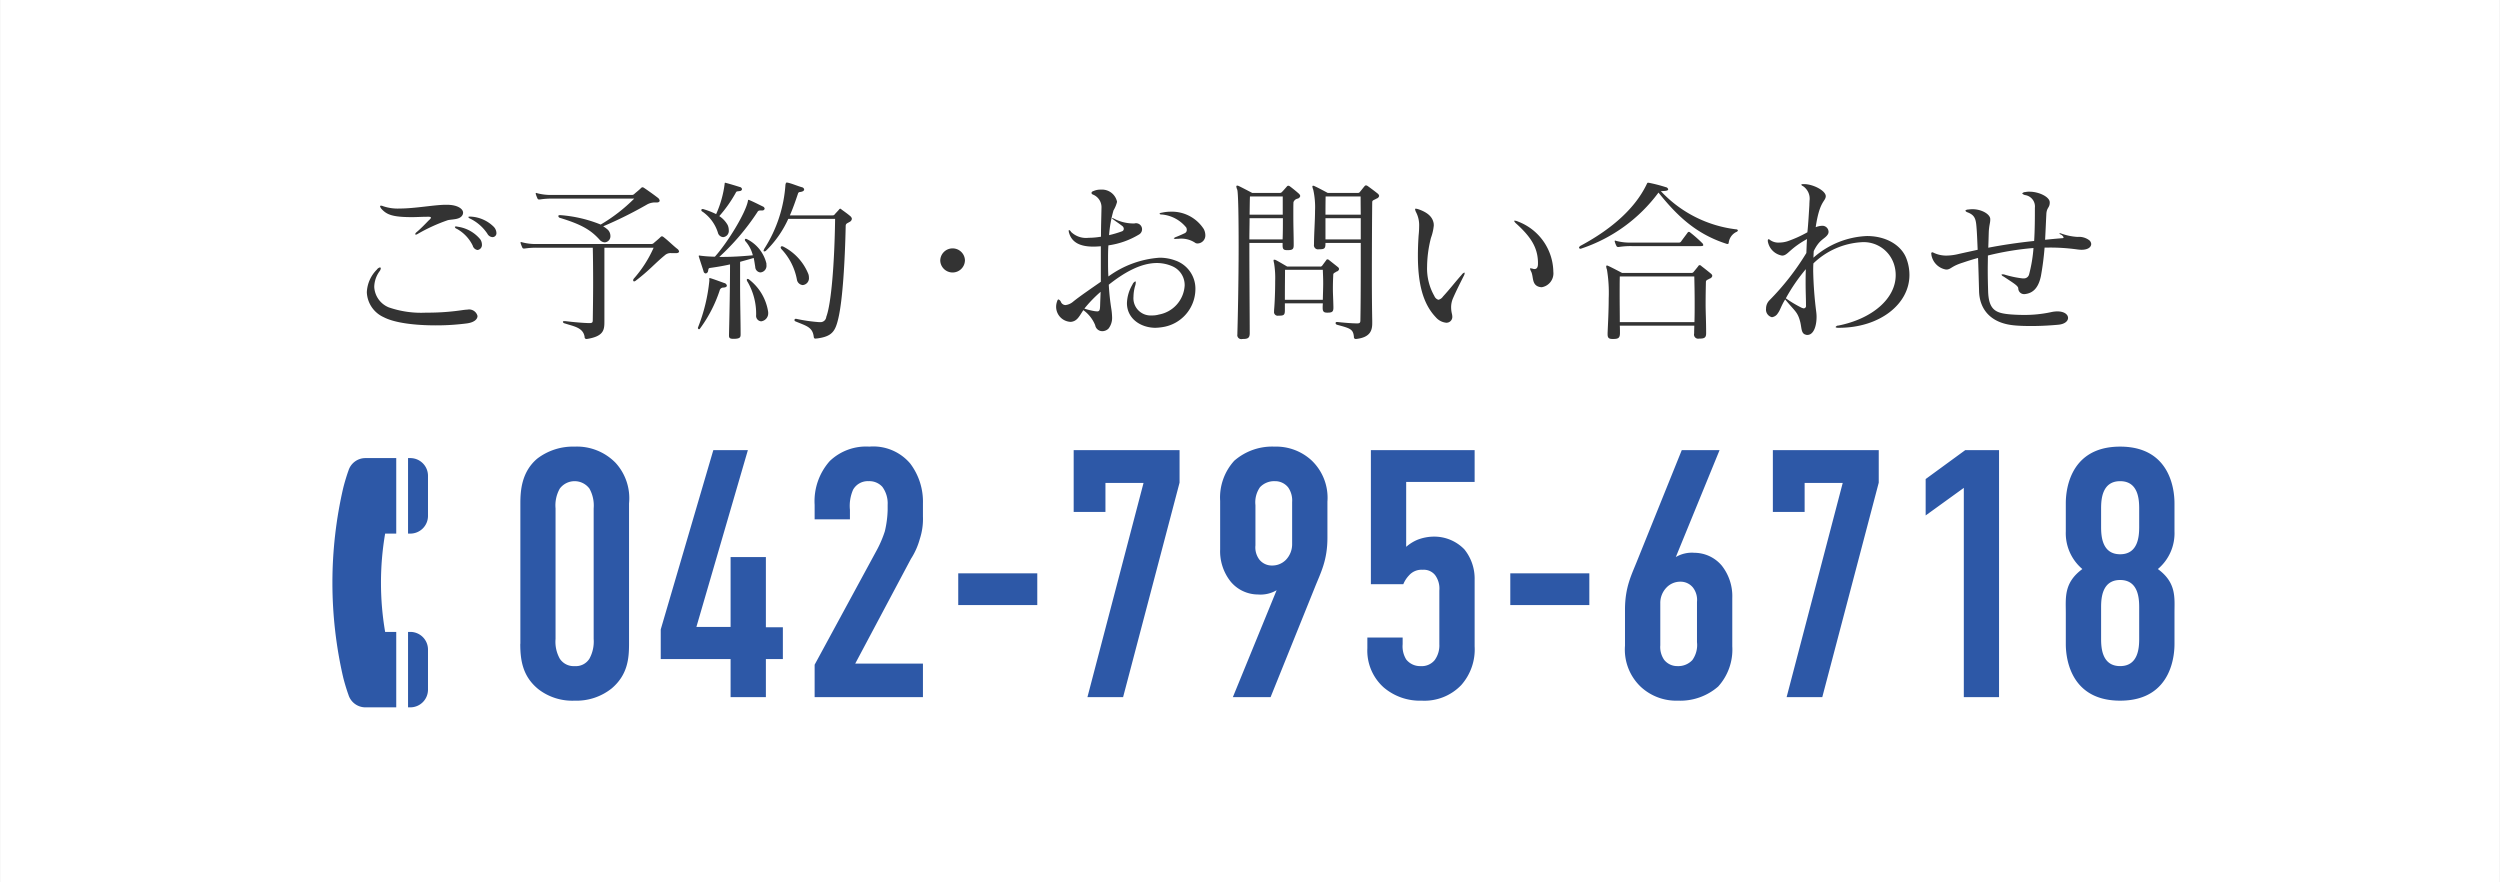 <svg id="fix_tel.svg" xmlns="http://www.w3.org/2000/svg" width="340" height="120" viewBox="0 0 340 120">
  <rect x="0" y="0" width="340" height="120" fill="#808080" stroke="none"/>
  <defs>
    <style>
      .cls-1 {
        fill: #fff;
      }

      .cls-1, .cls-2, .cls-3 {
        fill-rule: evenodd;
      }

      .cls-2 {
        fill: #2d58a7;
      }

      .cls-3 {
        fill: #333;
      }
    </style>
  </defs>
  <path id="bg" class="cls-1" d="M915.007,1655H1254.99v120H915.007V1655Z" transform="translate(-915 -1655)"/>
  <path id="_042-795-6718" data-name="042-795-6718" class="cls-2" d="M985.756,1742.56c0,2.26.336,4.47,2.5,6.2a7.538,7.538,0,0,0,4.9,1.53,7.658,7.658,0,0,0,5.039-1.67c2.2-1.87,2.354-4.13,2.354-6.06v-19.09a7.142,7.142,0,0,0-1.826-5.52,7.344,7.344,0,0,0-5.567-2.21,8,8,0,0,0-5.087,1.63c-2.16,1.82-2.3,4.42-2.3,6.1v19.09Zm9.983-.66a4.853,4.853,0,0,1-.576,2.68,2.18,2.18,0,0,1-2.016,1.01,2.246,2.246,0,0,1-2.016-1.01,4.693,4.693,0,0,1-.576-2.68v-17.76a4.639,4.639,0,0,1,.576-2.69,2.517,2.517,0,0,1,4.032,0,4.726,4.726,0,0,1,.576,2.69v17.76Zm16.271-25.68-7.15,24.38v4.03h9.5v5.18h4.8v-5.18h2.31v-4.32h-2.31v-9.55h-4.8v9.5h-4.65l7-24.04h-4.7Zm13.78,9.41h4.8v-1.3a5.488,5.488,0,0,1,.43-2.73,2.286,2.286,0,0,1,2.11-1.16,2.376,2.376,0,0,1,1.87.77,3.8,3.8,0,0,1,.72,2.45v0.71a14,14,0,0,1-.38,2.88,15.247,15.247,0,0,1-1.06,2.5l-8.49,15.65v4.41h14.73v-4.56h-9.21l7.58-14.25a9.641,9.641,0,0,0,1.2-2.69,8.736,8.736,0,0,0,.43-3.07v-1.77a8.6,8.6,0,0,0-1.73-5.43,6.579,6.579,0,0,0-5.56-2.3,7.142,7.142,0,0,0-5.38,1.96,8.221,8.221,0,0,0-2.06,5.96v1.97Zm19.53,7.34v4.32h10.75v-4.32h-10.75Zm15.7-16.75v8.4h4.32v-3.94h5.18l-7.63,29.13h4.85l7.68-29.17v-4.42h-14.4Zm26.78,33.59,6-14.88c0.82-2.06,1.73-3.69,1.73-6.81v-4.89a7.015,7.015,0,0,0-2.16-5.62,7.115,7.115,0,0,0-5.04-1.87,7.845,7.845,0,0,0-5.47,1.92,7.436,7.436,0,0,0-1.92,5.47v6.58a6.628,6.628,0,0,0,1.44,4.4,4.846,4.846,0,0,0,3.7,1.74,4.316,4.316,0,0,0,2.54-.58l-5.95,14.54h5.13Zm-2.06-26.11a3.567,3.567,0,0,1,.62-2.44,2.648,2.648,0,0,1,2.02-.82,2.261,2.261,0,0,1,1.82.86,3.1,3.1,0,0,1,.53,1.98v5.71a3.046,3.046,0,0,1-.86,2.16,2.593,2.593,0,0,1-1.87.76,2.162,2.162,0,0,1-1.73-.81,2.739,2.739,0,0,1-.53-1.92v-5.48Zm15.7-7.48v18.23h4.41a3.863,3.863,0,0,1,.77-1.19,2.26,2.26,0,0,1,1.87-.77,1.964,1.964,0,0,1,1.68.72,3.083,3.083,0,0,1,.58,2.11v7.29a3.388,3.388,0,0,1-.63,2.16,2.267,2.267,0,0,1-1.92.82,2.392,2.392,0,0,1-1.96-.91,3.4,3.4,0,0,1-.48-2.07v-0.91h-4.8v1.49a6.712,6.712,0,0,0,2.2,5.28,7.561,7.561,0,0,0,5.19,1.82,6.932,6.932,0,0,0,5.37-2.11,7.3,7.3,0,0,0,1.83-5.28v-9.06a6.326,6.326,0,0,0-1.4-4.13,5.692,5.692,0,0,0-4.12-1.73,6.244,6.244,0,0,0-2.26.43,5.669,5.669,0,0,0-1.53.96v-8.83h9.31v-4.32h-14.11Zm18.96,16.75v4.32h10.75v-4.32H1120.4Zm23.32-16.75-6,14.88c-0.81,2.06-1.72,3.69-1.72,6.81v4.9a6.974,6.974,0,0,0,2.16,5.61,7.091,7.091,0,0,0,5.03,1.87,7.854,7.854,0,0,0,5.48-1.92,7.478,7.478,0,0,0,1.92-5.47v-6.57a6.7,6.7,0,0,0-1.44-4.42,4.9,4.9,0,0,0-3.7-1.73,4.3,4.3,0,0,0-2.54.58l5.95-14.54h-5.14Zm2.07,26.11a3.506,3.506,0,0,1-.63,2.44,2.609,2.609,0,0,1-2.01.82,2.267,2.267,0,0,1-1.83-.86,3.063,3.063,0,0,1-.52-1.97v-5.71a3.009,3.009,0,0,1,.86-2.16,2.577,2.577,0,0,1,1.87-.78,2.155,2.155,0,0,1,1.73.82,2.751,2.751,0,0,1,.53,1.93v5.47Zm10.32-26.11v8.4h4.32v-3.94h5.18l-7.63,29.13h4.85l7.68-29.17v-4.42h-14.4Zm25.97,33.59h4.79v-33.59h-4.6l-5.38,3.93v4.95l5.19-3.75v28.46Zm28.65-26.34c0-.92-0.05-7.73-7.39-7.73s-7.39,6.81-7.39,7.73v3.78a6.38,6.38,0,0,0,2.25,5.14c-2.54,1.87-2.25,3.89-2.25,5.95v4.22c0,0.92.05,7.73,7.39,7.73s7.39-6.81,7.39-7.73v-4.22c0-2.06.29-4.08-2.26-5.95a6.361,6.361,0,0,0,2.26-5.14v-3.78Zm-4.8,3.21c0,1.25-.14,3.7-2.59,3.7s-2.59-2.45-2.59-3.7v-2.54c0-1.25.14-3.7,2.59-3.7s2.59,2.45,2.59,3.7v2.54Zm0,15.22c0,1.24-.14,3.69-2.59,3.69s-2.59-2.45-2.59-3.69v-4.33c0-1.24.14-3.69,2.59-3.69s2.59,2.45,2.59,3.69v4.33Z" transform="translate(-915 -1655)"/>
  <g id="icn">
    <path id="シェイプ_1367" data-name="シェイプ 1367" class="cls-2" d="M962.389,1719.01s-0.358.96-.708,2.34a57.267,57.267,0,0,0,0,25.81c0.35,1.37.708,2.33,0.708,2.33a2.414,2.414,0,0,0,2.3,1.71h4.2v-10.26h-1.51a39.761,39.761,0,0,1,0-13.37h1.51V1717.3h-4.2A2.414,2.414,0,0,0,962.389,1719.01Zm8.41-1.71h-0.306v10.27H970.8a2.407,2.407,0,0,0,2.407-2.4v-5.47A2.407,2.407,0,0,0,970.8,1717.3Zm0,23.64h-0.306v10.26H970.8a2.407,2.407,0,0,0,2.407-2.4v-5.46A2.4,2.4,0,0,0,970.8,1740.94Z" transform="translate(-915 -1655)"/>
  </g>
  <path id="ご予約_お問い合わせ" data-name="ご予約・お問い合わせ" class="cls-3" d="M979.941,1697.97a1.182,1.182,0,0,0-1.392-.86c-0.168,0-.36.03-0.552,0.05a32.294,32.294,0,0,1-5.042.36,13.423,13.423,0,0,1-5.089-.72,3.175,3.175,0,0,1-1.969-2.79,3.762,3.762,0,0,1,.745-2.15,0.733,0.733,0,0,0,.144-0.37,0.114,0.114,0,0,0-.12-0.12,0.715,0.715,0,0,0-.408.29,4.63,4.63,0,0,0-1.369,3.08,3.887,3.887,0,0,0,2.3,3.4c1.536,0.8,4.345,1.11,7.058,1.11a32.231,32.231,0,0,0,4.273-.27C979.509,1698.84,979.941,1698.41,979.941,1697.97Zm0-8.97a0.689,0.689,0,0,0,.6-0.77,1.281,1.281,0,0,0-.216-0.67,4.87,4.87,0,0,0-3.1-1.73,0.492,0.492,0,0,0-.193-0.03c-0.12,0-.168.03-0.168,0.07a0.341,0.341,0,0,0,.24.24,5.186,5.186,0,0,1,2.185,2.29A0.81,0.81,0,0,0,979.941,1689Zm-1.032-4.54c-0.144,0-.216.02-0.216,0.07a0.44,0.44,0,0,0,.24.2,5.942,5.942,0,0,1,2.353,2.06,0.843,0.843,0,0,0,.7.46,0.534,0.534,0,0,0,.528-0.58,1.288,1.288,0,0,0-.36-0.82,4.788,4.788,0,0,0-3.1-1.39h-0.144Zm-3.385-1.61c-1.608.03-4.129,0.51-6.17,0.51a6.1,6.1,0,0,1-2.256-.32,0.776,0.776,0,0,0-.288-0.07,0.1,0.1,0,0,0-.12.1,0.93,0.93,0,0,0,.192.34c0.72,0.79,1.512,1.12,4.177,1.12,0.6,0,1.32-.05,2.136-0.05h0.1c0.216,0,.312.05,0.312,0.12a0.467,0.467,0,0,1-.216.29c-0.456.46-1.056,1.11-1.752,1.7a0.406,0.406,0,0,0-.168.25c0,0.04.024,0.07,0.1,0.07a0.471,0.471,0,0,0,.192-0.07,23.306,23.306,0,0,1,4.153-1.9c0.72-.15,1.705-0.05,2.017-0.77a0.853,0.853,0,0,0,.048-0.24c0-.52-0.744-1.08-2.209-1.08h-0.24Zm31.4,6.58c0.29,0,.43-0.1.43-0.24a0.612,0.612,0,0,0-.26-0.36c-0.53-.41-1.3-1.18-1.88-1.61a0.37,0.37,0,0,0-.19-0.08,0.267,0.267,0,0,0-.17.08c-0.31.31-.6,0.53-0.93,0.82a0.453,0.453,0,0,1-.41.14H988.1a7.032,7.032,0,0,1-2.065-.22,0.707,0.707,0,0,0-.168-0.04,0.061,0.061,0,0,0-.072.07,0.216,0.216,0,0,0,.024.12,4.625,4.625,0,0,0,.216.56,0.2,0.2,0,0,0,.217.13h0.1a10.668,10.668,0,0,1,1.752-.11h7.514c0.024,0.88.048,2.71,0.048,4.75,0,1.68-.024,3.48-0.048,5.02,0,0.35-.024.48-0.432,0.48-0.72,0-2.233-.13-3.337-0.27h-0.1c-0.144,0-.192.05-0.192,0.1a0.266,0.266,0,0,0,.24.21c1.224,0.41,2.521.55,2.713,1.85a0.238,0.238,0,0,0,.24.27h0.072c2.3-.36,2.376-1.25,2.376-2.36v-10.05h6.695a16.207,16.207,0,0,1-2.69,4.2,0.361,0.361,0,0,0-.09.24,0.127,0.127,0,0,0,.14.14,0.382,0.382,0,0,0,.17-0.07c1.9-1.44,2.62-2.36,3.99-3.48a1.154,1.154,0,0,1,.93-0.29h0.58Zm-5.67-7.42a22.68,22.68,0,0,1-4.559,3.53,18.146,18.146,0,0,0-5.473-1.28h-0.072c-0.168,0-.216.05-0.216,0.13a0.28,0.28,0,0,0,.216.24c3,0.91,4.225,1.68,5.377,2.95a1,1,0,0,0,.72.38,0.828,0.828,0,0,0,.769-0.88,1.214,1.214,0,0,0-.336-0.82,3.852,3.852,0,0,0-.649-0.48,55.288,55.288,0,0,0,6.023-3,2.287,2.287,0,0,1,1.23-.24c0.29,0,.43-0.1.43-0.26a0.607,0.607,0,0,0-.26-0.39c-0.53-.41-1.3-0.96-1.88-1.35a0.446,0.446,0,0,0-.19-0.07,0.31,0.31,0,0,0-.17.07c-0.31.32-.6,0.53-0.93,0.82a0.467,0.467,0,0,1-.41.15H990.162a7.385,7.385,0,0,1-2.065-.22,0.821,0.821,0,0,0-.168-0.05,0.066,0.066,0,0,0-.072.07,0.216,0.216,0,0,0,.024.12,4.063,4.063,0,0,0,.216.56,0.208,0.208,0,0,0,.216.14h0.1a10.444,10.444,0,0,1,1.753-.12h11.088Zm10.22,11.14a23.378,23.378,0,0,1-1.53,6.34c0,0.02-.03.07-0.03,0.09a0.19,0.19,0,0,0,.15.2,0.2,0.2,0,0,0,.14-0.1,18.571,18.571,0,0,0,2.67-5.17,0.506,0.506,0,0,1,.52-0.4c0.34-.02.46-0.14,0.46-0.27a0.454,0.454,0,0,0-.36-0.35c-0.48-.17-1.3-0.48-1.85-0.65-0.02,0-.07-0.02-0.1-0.02-0.07,0-.09.04-0.09,0.11,0,0.05.02,0.12,0.02,0.2v0.02Zm8,4.3a6.863,6.863,0,0,0-2.55-4.4,0.449,0.449,0,0,0-.24-0.12,0.116,0.116,0,0,0-.12.12,0.476,0.476,0,0,0,.1.27,8.632,8.632,0,0,1,1.17,4.54,0.748,0.748,0,0,0,.68.84,1.091,1.091,0,0,0,.96-1.16v-0.09Zm-3.75,2.97c0-1.82-.07-4.17-0.07-6.48v-3.33c0.58-.17,1.25-0.34,1.85-0.53,0.09,0.41.14,0.81,0.21,1.22a0.764,0.764,0,0,0,.7.75,0.9,0.9,0,0,0,.82-1.03v-0.18a5,5,0,0,0-2.64-3.31,0.442,0.442,0,0,0-.15-0.05,0.13,0.13,0,0,0-.14.15,0.351,0.351,0,0,0,.07.17,4.527,4.527,0,0,1,1.01,1.92c-1.49.14-2.83,0.22-4.06,0.22h-0.5a32.22,32.22,0,0,0,5.16-6.06c0.14-.26.24-0.26,0.67-0.26a0.306,0.306,0,0,0,.34-0.24,0.4,0.4,0,0,0-.27-0.31c-0.36-.17-1.25-0.63-1.82-0.86a0.156,0.156,0,0,0-.1-0.03c-0.09,0-.07.07-0.09,0.17-0.32,1.63-2.72,5.59-4.49,7.56a17.394,17.394,0,0,1-1.83-.12c-0.09,0-.21-0.04-0.29-0.04a0.056,0.056,0,0,0-.07.06,0.27,0.27,0,0,0,.03.15c0.14,0.48.43,1.32,0.62,1.94a0.335,0.335,0,0,0,.31.29,0.4,0.4,0,0,0,.31-0.38c0.05-.15,0-0.34.27-0.37,0.79-.11,1.73-0.26,2.71-0.48,0,3.15-.07,6.58-0.14,9.56v0.12c0,0.29.09,0.44,0.57,0.44h0.2c0.67-.03.81-0.18,0.81-0.56v-0.1Zm5.57-11.52a8.188,8.188,0,0,1,2.09,4.15,0.878,0.878,0,0,0,.79.72,0.934,0.934,0,0,0,.84-1.03,1.5,1.5,0,0,0-.07-0.45,7.193,7.193,0,0,0-3.38-3.73,0.511,0.511,0,0,0-.22-0.07,0.166,0.166,0,0,0-.17.18A0.5,0.5,0,0,0,1021.29,1688.9Zm5.09,9.91a22.1,22.1,0,0,1-3.1-.45h-0.04a0.177,0.177,0,0,0-.2.17,0.224,0.224,0,0,0,.17.19c1.42,0.6,2.28.75,2.45,2.04,0.02,0.21.07,0.29,0.26,0.29,0.05,0,.12-0.02.2-0.02,2.04-.27,2.47-0.97,2.88-2.69,0.6-2.5.91-7.85,1.01-12.58,0-.37.19-0.37,0.57-0.6a0.521,0.521,0,0,0,.27-0.41,0.562,0.562,0,0,0-.2-0.34c-0.26-.24-0.93-0.72-1.2-0.91a0.291,0.291,0,0,0-.19-0.12,0.246,0.246,0,0,0-.14.1c-0.1.14-.48,0.52-0.6,0.67a0.307,0.307,0,0,1-.27.14h-5.83c0.43-.98.77-1.97,1.1-2.95a0.3,0.3,0,0,1,.2-0.22h0.04c0.44-.05.6-0.19,0.6-0.35a0.357,0.357,0,0,0-.28-0.3c-0.68-.19-1.35-0.5-2-0.64h-0.09c-0.15,0-.1.12-0.17,0.26a18.411,18.411,0,0,1-2.86,8.71,1.32,1.32,0,0,0-.12.29,0.089,0.089,0,0,0,.1.1,0.34,0.34,0,0,0,.26-0.12,14.271,14.271,0,0,0,3-4.3h6.37c-0.08,6.07-.53,11.57-1.2,13.32a0.791,0.791,0,0,1-.87.72h-0.12Zm-13.56-14.42a17.868,17.868,0,0,0,2.21-3.12c0.14-.29.16-0.22,0.6-0.29a0.305,0.305,0,0,0,.28-0.26,0.364,0.364,0,0,0-.31-0.29c-0.55-.17-1.15-0.36-1.89-0.56a0.291,0.291,0,0,1-.08-0.02c-0.09,0-.07.1-0.09,0.22a14.355,14.355,0,0,1-1.15,4.05,10.9,10.9,0,0,0-1.71-.67,0.323,0.323,0,0,0-.12-0.02,0.166,0.166,0,0,0-.19.14,0.28,0.28,0,0,0,.17.22,5.439,5.439,0,0,1,2.09,2.85,0.791,0.791,0,0,0,.72.61,0.846,0.846,0,0,0,.76-0.94,1.685,1.685,0,0,0-.16-0.72A3.472,3.472,0,0,0,1012.82,1684.39Zm33.41,6.07a1.68,1.68,0,1,0-3.36,0A1.68,1.68,0,0,0,1046.23,1690.46Zm18.45,4.23c-0.02.64-.05,1.29-0.07,1.92-0.02.55-.07,0.74-0.41,0.74-0.07,0-.14-0.02-0.24-0.02a8.789,8.789,0,0,1-1.49-.36A17.41,17.41,0,0,1,1064.68,1694.69Zm-4.01,4.08c0.84-.1,1.11-0.77,1.66-1.59a4.713,4.713,0,0,1,1.61,2.04,0.976,0.976,0,0,0,.98.82,1.2,1.2,0,0,0,.84-0.36,2.36,2.36,0,0,0,.48-1.56,8.759,8.759,0,0,0-.09-1.03,31.7,31.7,0,0,1-.36-3.37c2.16-1.72,4.41-2.95,6.55-2.95a5.3,5.3,0,0,1,2.09.44,2.782,2.782,0,0,1,1.68,2.63,4.261,4.261,0,0,1-3.51,3.94,3.2,3.2,0,0,1-.96.12,2.339,2.339,0,0,1-2.49-2.54,5.69,5.69,0,0,1,.21-1.44,1.576,1.576,0,0,0,.1-0.51c0-.09-0.02-0.14-0.07-0.14a0.827,0.827,0,0,0-.39.45,5.253,5.253,0,0,0-.74,2.5c0,2.14,1.9,3.36,3.89,3.36a7.316,7.316,0,0,0,.93-0.09,5.251,5.251,0,0,0,4.49-5.11,4.051,4.051,0,0,0-2.69-3.94,6.15,6.15,0,0,0-2.2-.39,13.354,13.354,0,0,0-6.94,2.55c-0.05-.7-0.05-1.39-0.05-2.11s0-1.44.05-2.12a10.952,10.952,0,0,0,4.13-1.46,0.821,0.821,0,0,0-.6-1.52,5.8,5.8,0,0,1-2.79-.66,0.683,0.683,0,0,0-.19-0.08c-0.02,0-.05,0-0.05.03a0.37,0.37,0,0,0,.15.16c0.55,0.41.79,0.55,1.2,0.87a0.5,0.5,0,0,1,.24.4,0.354,0.354,0,0,1-.22.34,14.461,14.461,0,0,1-1.78.53,16.709,16.709,0,0,1,.6-3.36,4.349,4.349,0,0,0,.48-1.15v-0.05a2.089,2.089,0,0,0-2.2-1.63,2.243,2.243,0,0,0-.99.19,0.365,0.365,0,0,0-.29.26,0.314,0.314,0,0,0,.2.22,1.852,1.852,0,0,1,1.17,1.68v0.04c-0.02,1.23-.07,2.58-0.07,4.01a10.161,10.161,0,0,1-1.68.15,2.931,2.931,0,0,1-2.4-.81,0.432,0.432,0,0,0-.26-0.24,0.077,0.077,0,0,0-.05.09,1.125,1.125,0,0,0,.07.36c0.41,1.3,1.58,1.8,3.29,1.8,0.31,0,.65-0.02,1.01-0.05v4.83c-1.3.91-2.79,1.92-3.75,2.69a1.938,1.938,0,0,1-1.06.48,0.69,0.69,0,0,1-.62-0.43,0.6,0.6,0,0,0-.34-0.34,0.225,0.225,0,0,0-.14.17,2.173,2.173,0,0,0-.17.84,2.054,2.054,0,0,0,1.92,2.04h0.12Zm14.55-11.29a3.4,3.4,0,0,1,2.38.58,0.655,0.655,0,0,0,.31.05,1.086,1.086,0,0,0,1.01-1.16,1.831,1.831,0,0,0-.22-0.81,5.153,5.153,0,0,0-4.51-2.35,5.256,5.256,0,0,0-1.2.14,0.4,0.4,0,0,0-.31.14,0.366,0.366,0,0,0,.31.1,4.816,4.816,0,0,1,3.34,1.78,0.783,0.783,0,0,1,.07.31,0.481,0.481,0,0,1-.29.46c-0.41.19-.74,0.34-1.15,0.5a1.092,1.092,0,0,0-.34.19,0.427,0.427,0,0,0,.38.07h0.22Zm19.68,4.21c0.02,0.57.05,1.15,0.05,1.82s-0.03,1.42-.05,2.26h-5.16c0-2.02.02-2.95,0.02-4.08h5.14Zm0.67,5.83c0.58,0,.77-0.12.77-0.67v-0.1c-0.02-1.05-.07-1.82-0.07-2.45,0-.74.02-1.29,0.05-1.92,0-.26.19-0.26,0.45-0.45a0.433,0.433,0,0,0,.34-0.34,0.411,0.411,0,0,0-.19-0.29c-0.27-.22-0.87-0.69-1.18-0.94a0.334,0.334,0,0,0-.22-0.09,0.193,0.193,0,0,0-.16.12l-0.51.69a0.334,0.334,0,0,1-.36.17h-4.44s-1.18-.7-1.56-0.89a0.535,0.535,0,0,0-.22-0.04c-0.04,0-.07.02-0.07,0.12a2.122,2.122,0,0,0,.07.36,12.44,12.44,0,0,1,.15,2.42c0,1.29-.05,2.84-0.15,3.96v0.17a0.5,0.5,0,0,0,.6.58h0.1c0.65,0,.77-0.12.77-0.75v-0.93h5.16c0,0.19-.02.28-0.02,0.5v0.12c0,0.48.14,0.65,0.6,0.65h0.09Zm-6.1-12.84c0,0.96,0,1.96-.04,2.88h-4.52c0-1.01.03-2,.03-2.88h4.53Zm-0.02-.48h-4.51c0.02-.99.02-1.83,0.05-2.48h4.46v2.48Zm-4.49,16.08c0-2.04-.05-7.54-0.05-12.24h4.52v0.33c0,0.49.12,0.65,0.6,0.65h0.09c0.65,0,.82-0.12.82-0.69v-0.13c0-.98-0.05-2.49-0.05-3.76v-0.58c0-.55,0-1.03.02-1.37a0.755,0.755,0,0,1,.58-0.48,0.476,0.476,0,0,0,.34-0.36,0.612,0.612,0,0,0-.22-0.34c-0.29-.26-0.79-0.67-1.18-0.96a0.361,0.361,0,0,0-.24-0.09,0.257,0.257,0,0,0-.19.12c-0.14.16-.48,0.55-0.62,0.69a0.428,0.428,0,0,1-.39.17h-3.69s-1.4-.74-1.83-0.94a0.622,0.622,0,0,0-.21-0.06,0.113,0.113,0,0,0-.12.14,1.339,1.339,0,0,0,.12.41c0.14,0.4.19,3.84,0.19,7.73,0,4.72-.12,10.15-0.17,11.76v0.19a0.537,0.537,0,0,0,.67.63h0.1c0.67,0,.91-0.15.91-0.8v-0.02Zm15.1-12.72h-4.8v-2.88h4.8v2.88Zm-0.02-5.84s0,0.96.02,2.48h-4.8c0-1.37.02-2.48,0.02-2.48h4.76Zm-0.6,19.38c1.99-.22,2.18-1.25,2.18-2.16v-0.34c-0.02-1.01-.05-3.22-0.05-5.71,0-4.3.03-9.37,0.05-10.4,0-.28.27-0.28,0.58-0.48a0.513,0.513,0,0,0,.36-0.36,0.507,0.507,0,0,0-.22-0.34c-0.29-.24-0.96-0.74-1.34-1.01a0.479,0.479,0,0,0-.24-0.09,0.291,0.291,0,0,0-.19.12c-0.15.17-.48,0.6-0.6,0.74a0.367,0.367,0,0,1-.36.17h-4.04s-1.32-.72-1.77-0.91a0.4,0.4,0,0,0-.22-0.07,0.1,0.1,0,0,0-.1.12,1.8,1.8,0,0,0,.12.43,11.136,11.136,0,0,1,.24,2.9c0,1.26-.12,2.77-0.14,4.37v0.17a0.555,0.555,0,0,0,.67.65h0.1c0.69,0,.79-0.15.79-0.82v-0.04h4.8v3.24c0,2.95-.02,5.81-0.05,7.22,0,0.31-.02.48-0.4,0.48h-0.1c-0.72,0-2.04-.12-2.62-0.19h-0.07a0.166,0.166,0,0,0-.19.15,0.285,0.285,0,0,0,.21.23c1.8,0.49,2.19.58,2.29,1.66a0.235,0.235,0,0,0,.24.27h0.07Zm12.23-2.21a0.793,0.793,0,0,0,.84-0.84,2.141,2.141,0,0,0-.04-0.32,3.806,3.806,0,0,1-.12-0.88,3.06,3.06,0,0,1,.26-1.3c0.46-1.05.82-1.75,1.46-3.03a0.841,0.841,0,0,0,.12-0.38,0.063,0.063,0,0,0-.04-0.07,0.745,0.745,0,0,0-.36.29c-1.06,1.2-1.54,1.87-2.55,2.97a1.052,1.052,0,0,1-.62.44,0.862,0.862,0,0,1-.55-0.51,7.541,7.541,0,0,1-.99-4.01,16.313,16.313,0,0,1,.53-3.91,6.71,6.71,0,0,0,.38-1.66,2,2,0,0,0-.02-0.33c-0.12-.6-0.48-1.35-2.09-1.9a1.458,1.458,0,0,0-.34-0.07c-0.07,0-.09.03-0.09,0.1a1.313,1.313,0,0,0,.12.36,3.816,3.816,0,0,1,.43,1.92,11.857,11.857,0,0,1-.07,1.24c-0.07.99-.1,1.9-0.1,2.79,0,3.7.65,6.48,2.43,8.35A2.15,2.15,0,0,0,1111.67,1698.89Zm12.49-8.02c0,0.5-.17.72-0.46,0.72a0.5,0.5,0,0,1-.17-0.02,1.955,1.955,0,0,0-.38-0.08,0.061,0.061,0,0,0-.07.06,1.727,1.727,0,0,0,.17.42c0.31,0.7.07,1.71,1,2.02a1.349,1.349,0,0,0,.44.07,1.909,1.909,0,0,0,1.56-2.09,7.43,7.43,0,0,0-4.81-6.84,1.237,1.237,0,0,0-.45-0.12,0.06,0.06,0,0,0-.07.05,1.2,1.2,0,0,0,.33.39c1.9,1.74,2.86,3.16,2.91,5.2v0.22Zm21.26,1.73c0.02,0.86.05,2.16,0.05,3.58,0,0.86,0,1.77-.03,2.63h-10.15c0-1.29-.02-2.54-0.02-3.62s0-1.99.02-2.59h10.13Zm1.61,7.63c0-1.56-.07-2.78-0.07-3.84,0-1.2.02-2.16,0.04-3.02,0-.29.2-0.29,0.51-0.48a0.507,0.507,0,0,0,.36-0.37,0.49,0.49,0,0,0-.22-0.33c-0.28-.24-0.96-0.77-1.27-1.01a0.318,0.318,0,0,0-.24-0.12,0.255,0.255,0,0,0-.19.15c-0.12.16-.48,0.6-0.6,0.74a0.367,0.367,0,0,1-.36.17h-9.39s-1.41-.75-1.85-0.94a0.461,0.461,0,0,0-.21-0.07c-0.07,0-.1.05-0.1,0.14a1.356,1.356,0,0,0,.1.41,19.3,19.3,0,0,1,.24,3.93c0,1.67-.1,3.47-0.15,4.69v0.19c0,0.48.17,0.63,0.68,0.63h0.09c0.7,0,.91-0.15.91-0.82,0-.33,0-0.67-0.02-0.99h10.13c0,0.34-.02.66-0.02,0.94v0.12a0.564,0.564,0,0,0,.67.7h0.09c0.65,0,.87-0.15.87-0.72v-0.1Zm-0.7-11.76c0.22,0,.31-0.05.31-0.14a0.435,0.435,0,0,0-.14-0.27,18.22,18.22,0,0,0-1.61-1.42,0.357,0.357,0,0,0-.21-0.11,0.239,0.239,0,0,0-.17.11c-0.17.24-.7,0.94-0.87,1.18a0.328,0.328,0,0,1-.31.17h-6.43a7.3,7.3,0,0,1-2.07-.22,0.9,0.9,0,0,0-.16-0.05,0.074,0.074,0,0,0-.08.08c0,0.05.03,0.07,0.03,0.12a2.812,2.812,0,0,0,.21.52,0.231,0.231,0,0,0,.22.15h0.1a10.359,10.359,0,0,1,1.75-.12h9.43Zm-5.45-7.47c0.22-.02.46-0.02,0.6-0.04,0.27-.03.39-0.1,0.39-0.22a0.412,0.412,0,0,0-.34-0.29,19.919,19.919,0,0,0-2.23-.58,0.555,0.555,0,0,0-.17-0.02c-0.12,0-.12.1-0.26,0.36-1.47,2.97-4.4,5.79-8.91,8.21a0.42,0.42,0,0,0-.22.27,0.2,0.2,0,0,0,.2.14,0.194,0.194,0,0,0,.12-0.03,21.491,21.491,0,0,0,10.49-7.61c2.64,3.31,5.23,5.67,9.26,6.97a0.389,0.389,0,0,0,.15.02,0.158,0.158,0,0,0,.14-0.17,1.876,1.876,0,0,1,1.03-1.46,0.307,0.307,0,0,0,.22-0.22,0.235,0.235,0,0,0-.24-0.14A16.721,16.721,0,0,1,1140.88,1681Zm19.71,10.61c-0.03.7-.03,1.3-0.03,1.8,0,1.35.05,2.16,0.05,3.12a0.334,0.334,0,0,1-.29.41,1.152,1.152,0,0,1-.31-0.09,16.067,16.067,0,0,1-2.14-1.28A24.2,24.2,0,0,1,1160.59,1691.61Zm4.51,7.97c5.52,0,9.58-3.21,9.58-7.18a6.289,6.289,0,0,0-.41-2.23c-0.65-1.75-2.66-3.07-5.38-3.07a11.688,11.688,0,0,0-7.27,2.95c0.02-.24.02-0.64,0.05-0.91,0.81-1.66,1.51-1.61,1.92-2.28a0.673,0.673,0,0,0,.09-0.33,0.84,0.84,0,0,0-.93-0.82,2.6,2.6,0,0,0-.82.19c0.53-3.58,1.3-3.46,1.37-4.18v-0.04c0-.75-1.73-1.64-2.93-1.64h-0.1a0.48,0.48,0,0,0-.31.07,0.378,0.378,0,0,0,.22.19,2.047,2.047,0,0,1,.91,2.02c0,0.17-.02.36-0.02,0.58-0.05.81-.15,2.64-0.27,3.69a16.413,16.413,0,0,1-2.73,1.23,3.856,3.856,0,0,1-1.11.17,1.92,1.92,0,0,1-1.22-.34,0.44,0.44,0,0,0-.22-0.12,0.17,0.17,0,0,0-.1.19v0.1a2.37,2.37,0,0,0,1.93,1.94,0.9,0.9,0,0,0,.28-0.04c0.6-.2.96-1.01,3.12-2.21-0.04.5-.07,1.49-0.09,1.9a34.778,34.778,0,0,1-5.02,6.43,1.588,1.588,0,0,0-.46,1.13,1.056,1.056,0,0,0,.8,1.17,1.114,1.114,0,0,0,.81-0.55c0.34-.45.41-0.94,0.99-1.87,1.32,1.63,1.7,1.66,2.06,3.12,0.19,0.84.12,1.54,0.75,1.68a0.511,0.511,0,0,0,.21.03c0.82,0,1.25-1.13,1.25-2.48a5.747,5.747,0,0,0-.05-0.69,51.736,51.736,0,0,1-.41-5.48c0-.35,0-0.72.03-1.08a10.3,10.3,0,0,1,6.53-2.88,4.327,4.327,0,0,1,4.39,2.88,4.775,4.775,0,0,1,.27,1.61c0,3.16-3.15,5.91-7.76,6.84a0.479,0.479,0,0,0-.41.2c0,0.06.12,0.11,0.36,0.11h0.1Zm25.25-4.58c1.03-.1,1.85-0.72,2.21-2.45a39.1,39.1,0,0,0,.5-3.88h0.53a26.6,26.6,0,0,1,3.96.26,5.106,5.106,0,0,0,.53.04c0.91,0,1.32-.38,1.32-0.79a0.721,0.721,0,0,0-.27-0.51,2.3,2.3,0,0,0-1.58-.45h-0.02a7.775,7.775,0,0,1-2.26-.48,0.389,0.389,0,0,0-.15-0.02c-0.04,0-.04,0-0.04.02a0.22,0.22,0,0,0,.14.14,0.752,0.752,0,0,1,.43.41,0.145,0.145,0,0,1-.16.1c-0.85.07-1.61,0.14-2.36,0.22,0.07-1.32.12-2.55,0.17-3.51,0.05-.89.46-0.84,0.46-1.54v-0.04c0-.75-1.49-1.45-2.74-1.45a2.316,2.316,0,0,0-.58.05,0.572,0.572,0,0,0-.43.19,0.78,0.78,0,0,0,.39.22,1.569,1.569,0,0,1,1.34,1.73c0,1.27,0,2.91-.1,4.51-2.23.24-4.22,0.53-6.24,0.92,0.03-.68.05-1.57,0.07-2.16,0.05-.92.2-1.21,0.2-1.64v-0.1c0-.62-1.11-1.34-2.45-1.34a5.673,5.673,0,0,0-.58.05,0.474,0.474,0,0,0-.36.15,0.517,0.517,0,0,0,.31.23c0.92,0.36,1.11.82,1.2,1.9,0.08,0.86.12,2.11,0.17,3.19-0.89.2-1.8,0.39-2.71,0.6a7.27,7.27,0,0,1-1.54.19,3.969,3.969,0,0,1-1.73-.38,0.461,0.461,0,0,0-.21-0.07,0.155,0.155,0,0,0-.12.19c0,0.05.02,0.12,0.02,0.19a2.438,2.438,0,0,0,1.99,1.97h0.12c0.58-.07.61-0.45,2.12-0.93,0.72-.24,1.41-0.46,2.11-0.65,0.05,1.22.1,3.12,0.14,4.58,0.08,2.28,1.44,4.28,4.78,4.59,0.72,0.07,1.47.09,2.31,0.09,1.08,0,2.28-.05,3.62-0.17,0.94-.07,1.39-0.5,1.39-0.93,0-.46-0.5-0.89-1.46-0.89a3.888,3.888,0,0,0-.84.1,17.048,17.048,0,0,1-3.7.38c-0.57,0-1.17-.02-1.82-0.07-1.92-.17-2.98-0.5-3.05-3.19-0.03-.96-0.05-1.94-0.05-2.88,0-.67.02-1.33,0.02-1.94a38.939,38.939,0,0,1,6.2-1.02,19.549,19.549,0,0,1-.6,3.6,0.723,0.723,0,0,1-.77.53h-0.14a13.842,13.842,0,0,1-2.38-.5,0.866,0.866,0,0,0-.31-0.05c-0.1,0-.15.02-0.15,0.05a0.456,0.456,0,0,0,.27.24c1.34,0.89,1.92,1.22,2.01,1.58a0.789,0.789,0,0,0,.77.82h0.1Z" transform="translate(-915 -1655)"/>
</svg>
